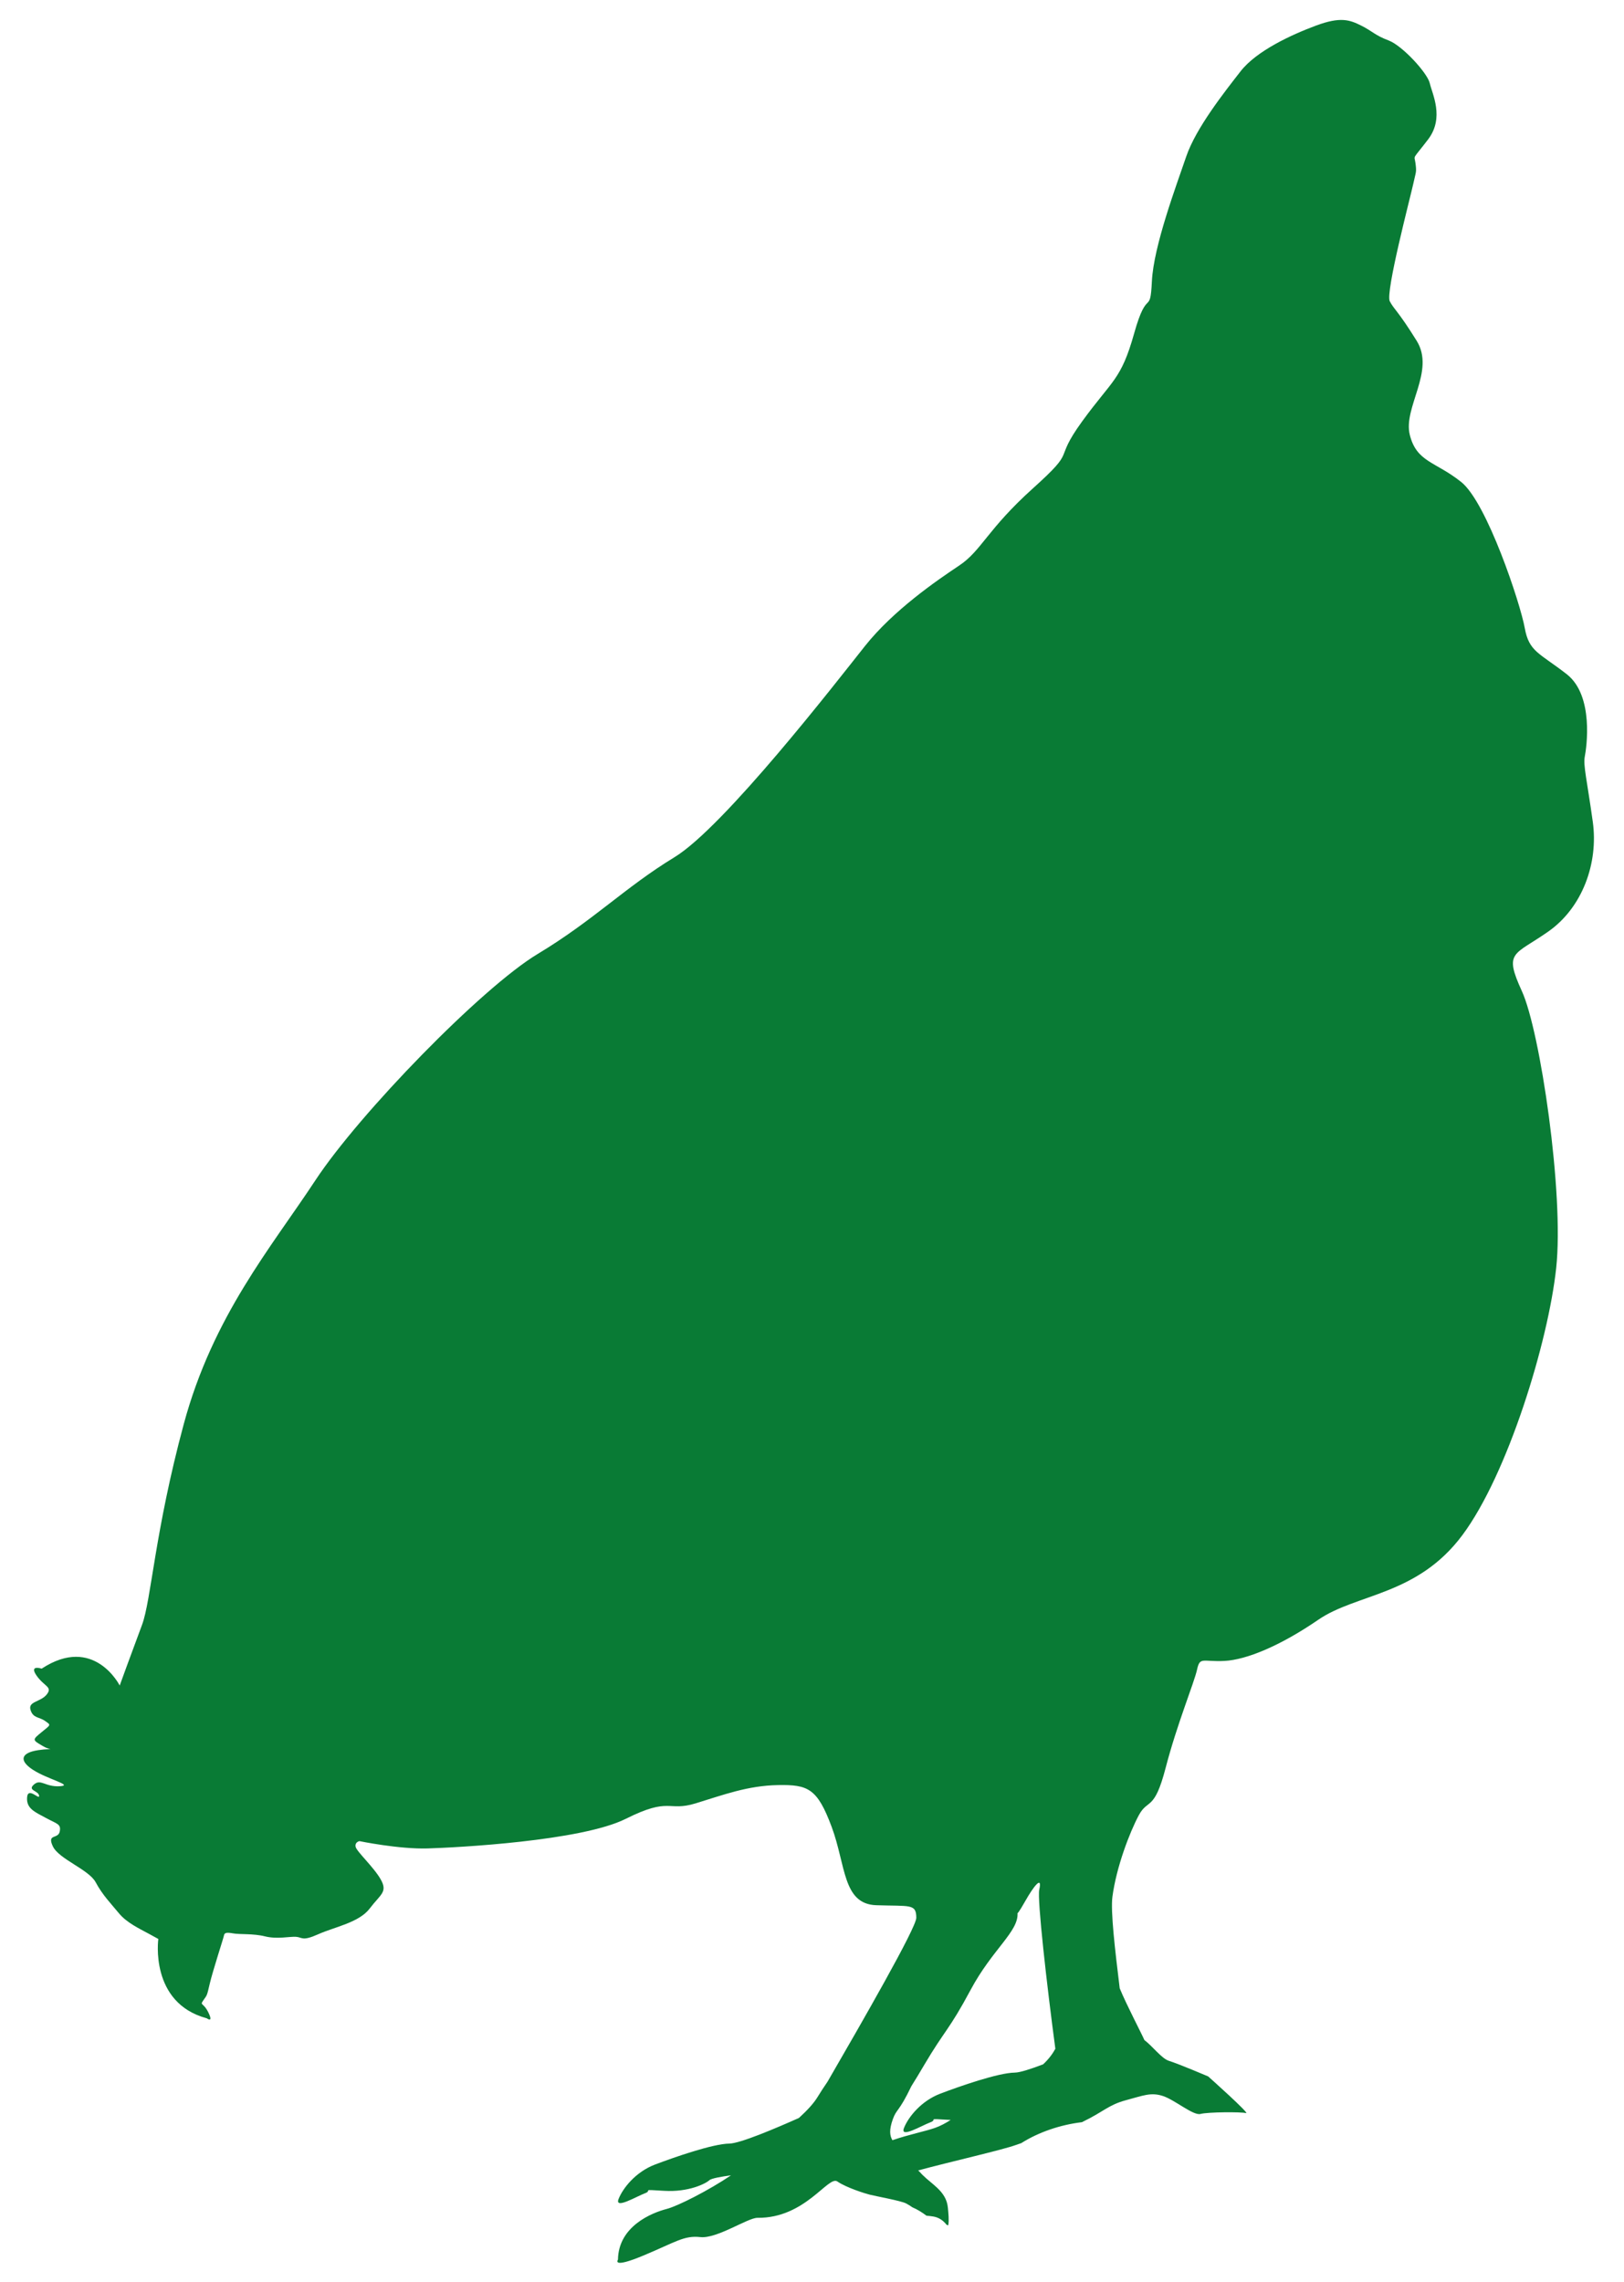 <?xml version="1.0" encoding="utf-8"?>
<!-- Generator: Adobe Illustrator 28.7.0, SVG Export Plug-In . SVG Version: 9.03 Build 54978)  -->
<!DOCTYPE svg PUBLIC "-//W3C//DTD SVG 1.1//EN" "http://www.w3.org/Graphics/SVG/1.1/DTD/svg11.dtd">
<svg version="1.1" id="Ebene_1" xmlns="http://www.w3.org/2000/svg" xmlns:xlink="http://www.w3.org/1999/xlink" x="0px" y="0px"
	 viewBox="0 0 132.025 185.466" style="enable-background:new 0 0 132.025 185.466;" xml:space="preserve">
<path style="fill:#097B35;" d="M4.853,145.175c-1.185,0.069-1.534-0.628-2.092-0.14
	c-0.558,0.488,0.349,0.488,0.417,0.906c0.069,0.419-0.906-0.766-0.976,0.14
	c-0.07,0.908,0.628,1.185,1.533,1.674c0.907,0.488,1.255,0.488,1.117,1.116
	c-0.14,0.626-1.046,0.139-0.558,1.184c0.487,1.046,2.929,1.883,3.486,2.929
	c0.558,1.046,1.256,1.743,1.883,2.51c0.627,0.769,1.674,1.257,2.44,1.674
	c0.768,0.42,0.768,0.42,0.768,0.42s-0.732,5.194,3.94,6.449c0,0,0.559,0.419,0.138-0.453
	c-0.417-0.872-0.731-0.558-0.417-1.011c0.313-0.454,0.279-0.314,0.523-1.36
	c0.245-1.046,1.116-3.697,1.151-3.904c0.035-0.209,0.173-0.279,0.732-0.176
	c0.558,0.105,1.639,0,2.614,0.246c0.977,0.243,1.988,0,2.511,0.035
	c0.522,0.034,0.488,0.382,1.812-0.211c1.325-0.593,3.313-0.941,4.184-2.093
	c0.872-1.151,1.465-1.324,0.907-2.336c-0.559-1.01-1.988-2.3-2.057-2.684
	c-0.07-0.384,0.312-0.453,0.312-0.453s3.208,0.663,5.544,0.594
	c2.335-0.071,12.483-0.594,16.109-2.408c3.626-1.813,3.394-0.559,5.671-1.254
	c2.278-0.697,4.232-1.441,6.695-1.487c2.464-0.047,3.207,0.277,4.37,3.394
	c1.163,3.114,0.883,6.275,3.627,6.37c2.743,0.092,3.254-0.14,3.254,1.022
	c0,0.81-4.433,8.519-7.211,13.314c-0.302,0.445-0.578,0.857-0.81,1.244
	c-0.329,0.545-0.88,1.125-1.52,1.71c-1.919,0.857-4.786,2.071-5.653,2.083
	c-1.345,0.015-4.482,1.11-6.052,1.706c-1.572,0.598-2.614,1.924-2.957,2.797
	c-0.341,0.873,1.452-0.207,2.14-0.463c0.686-0.255-0.461-0.326,1.546-0.202
	c2.007,0.126,3.393-0.583,3.698-0.862c0.171-0.157,1.03-0.299,1.755-0.396
	c-1.816,1.228-4.321,2.496-5.223,2.731c-1.236,0.32-3.925,1.411-3.966,4.122
	c0,0-0.558,0.762,2.067-0.334c2.625-1.094,3.299-1.648,4.633-1.499c1.333,0.149,3.866-1.574,4.637-1.566
	c3.896,0.044,5.761-3.464,6.497-2.956c0.735,0.51,2.3,0.991,2.634,1.074
	c0.535,0.134,2.543,0.495,2.961,0.714c0.181,0.095,0.346,0.201,0.5,0.31
	c0.427,0.181,0.795,0.418,1.152,0.684c0.198,0.02,0.396,0.036,0.582,0.071
	c0.466,0.088,0.8,0.343,1.057,0.673c0.044,0.012,0.091,0.023,0.134,0.035
	c0.07-0.459,0.01-0.97-0.033-1.424c-0.107-1.138-0.948-1.686-1.752-2.381
	c-0.227-0.197-0.429-0.399-0.613-0.61c-0.02-0.012-0.039-0.027-0.058-0.04
	c2.463-0.671,6.917-1.682,7.976-2.079c0.153-0.056,0.289-0.103,0.414-0.142
	c1.395-0.886,3.189-1.499,4.935-1.702c0.036-0.017,0.068-0.037,0.104-0.055
	c1.666-0.807,2.05-1.349,3.465-1.73c1.414-0.379,2.024-0.661,2.998-0.348
	c0.973,0.311,2.482,1.621,3.068,1.463c0.584-0.157,3.3-0.177,3.696-0.069
	c0.395,0.109-3.073-2.982-3.073-2.982s-2.345-1-3.202-1.27c-0.586-0.188-1.344-1.212-1.981-1.683
	c-0.236-0.543-1.453-2.858-2.007-4.206c-0.379-3.102-0.753-6.259-0.592-7.455
	c0.325-2.418,1.394-5.208,2.139-6.603c0.744-1.394,1.255-0.28,2.186-3.859
	c0.929-3.579,2.324-6.926,2.556-7.996c0.232-1.069,0.464-0.604,2.232-0.696
	c1.766-0.093,4.509-1.21,7.624-3.348c3.114-2.137,8.043-1.952,11.714-6.88
	c3.673-4.928,6.975-15.667,7.625-21.71c0.651-6.043-1.301-19.246-2.79-22.5
	c-1.488-3.254-0.651-2.882,2.138-4.836c2.791-1.952,4.093-5.579,3.627-8.925
	c-0.465-3.346-0.791-4.603-0.651-5.3c0.138-0.698,0.767-4.951-1.464-6.695
	c-2.233-1.742-3.069-1.812-3.418-3.765c-0.349-1.953-3.067-10.182-5.16-11.855
	c-2.091-1.673-3.627-1.603-4.184-3.835c-0.558-2.23,2.093-5.184,0.558-7.646
	c-1.534-2.466-1.813-2.511-2.185-3.209c-0.371-0.696,1.673-8.461,1.906-9.53
	c0.233-1.07,0.279-0.93,0.187-1.673c-0.093-0.745-0.326-0.186,1.022-1.954
	c1.349-1.765,0.326-3.719,0.14-4.556c-0.186-0.836-2.233-3.067-3.348-3.486
	c-1.115-0.418-1.301-0.744-2.23-1.209c-0.931-0.463-1.675-0.742-3.674,0
	c-1.998,0.744-4.833,2.047-6.136,3.72c-1.301,1.673-3.625,4.602-4.417,6.927
	c-0.789,2.324-2.649,7.252-2.789,10.134c-0.14,2.882-0.373,0.419-1.441,4.231
	c-1.07,3.812-1.767,3.766-4.231,7.159c-2.463,3.394-0.278,2.092-3.997,5.438
	c-3.72,3.348-4.184,5.068-5.997,6.276c-1.813,1.209-5.346,3.626-7.67,6.554
	c-2.326,2.929-11.437,14.691-15.482,17.155c-4.044,2.464-6.554,5.114-11.111,7.857
	c-4.555,2.742-14.504,12.97-18.083,18.409c-3.581,5.439-8.323,11.019-10.694,19.804
	c-2.371,8.787-2.64,14.301-3.393,16.319c-0.861,2.3-1.814,4.927-1.814,4.927
	s-2.093-4.16-6.345-1.37c0,0-1.046-0.35-0.419,0.557c0.628,0.906,1.325,0.906,0.837,1.535
	c-0.488,0.626-1.534,0.558-1.325,1.254c0.208,0.697,0.697,0.558,1.187,0.907
	c0.487,0.348,0.487,0.278-0.28,0.906c-0.768,0.628-0.768,0.628,0.069,1.116
	c0.837,0.487,1.046,0.139-0.348,0.349c-1.395,0.209-1.605,0.837-0.42,1.603
	C3.876,144.617,6.039,145.105,4.853,145.175z M75.143,167.814c1.674-2.836,2-2.789,3.766-6.09
	c1.767-3.3,3.905-4.741,3.811-6.231c0,0,0.047,0.048,0.652-1.022
	c0.604-1.07,1.394-2.138,1.115-0.882c-0.173,0.779,0.616,7.749,1.309,12.923
	c-0.207,0.382-0.516,0.821-0.992,1.265c-1.013,0.386-1.891,0.669-2.307,0.674
	c-1.344,0.015-4.481,1.111-6.053,1.71c-1.572,0.597-2.614,1.923-2.956,2.795
	c-0.342,0.873,1.452-0.208,2.138-0.461c0.688-0.257-0.458-0.328,1.548-0.203
	c0.037,0.003,0.075,0.003,0.113,0.004c-0.423,0.27-0.831,0.491-1.27,0.646
	c-0.807,0.285-2.107,0.533-3.467,1.003c-0.222-0.369-0.275-0.847,0.036-1.714
	c0.306-0.851,0.478-0.536,1.506-2.681C74.404,169.062,74.739,168.498,75.143,167.814z"/>
</svg>
